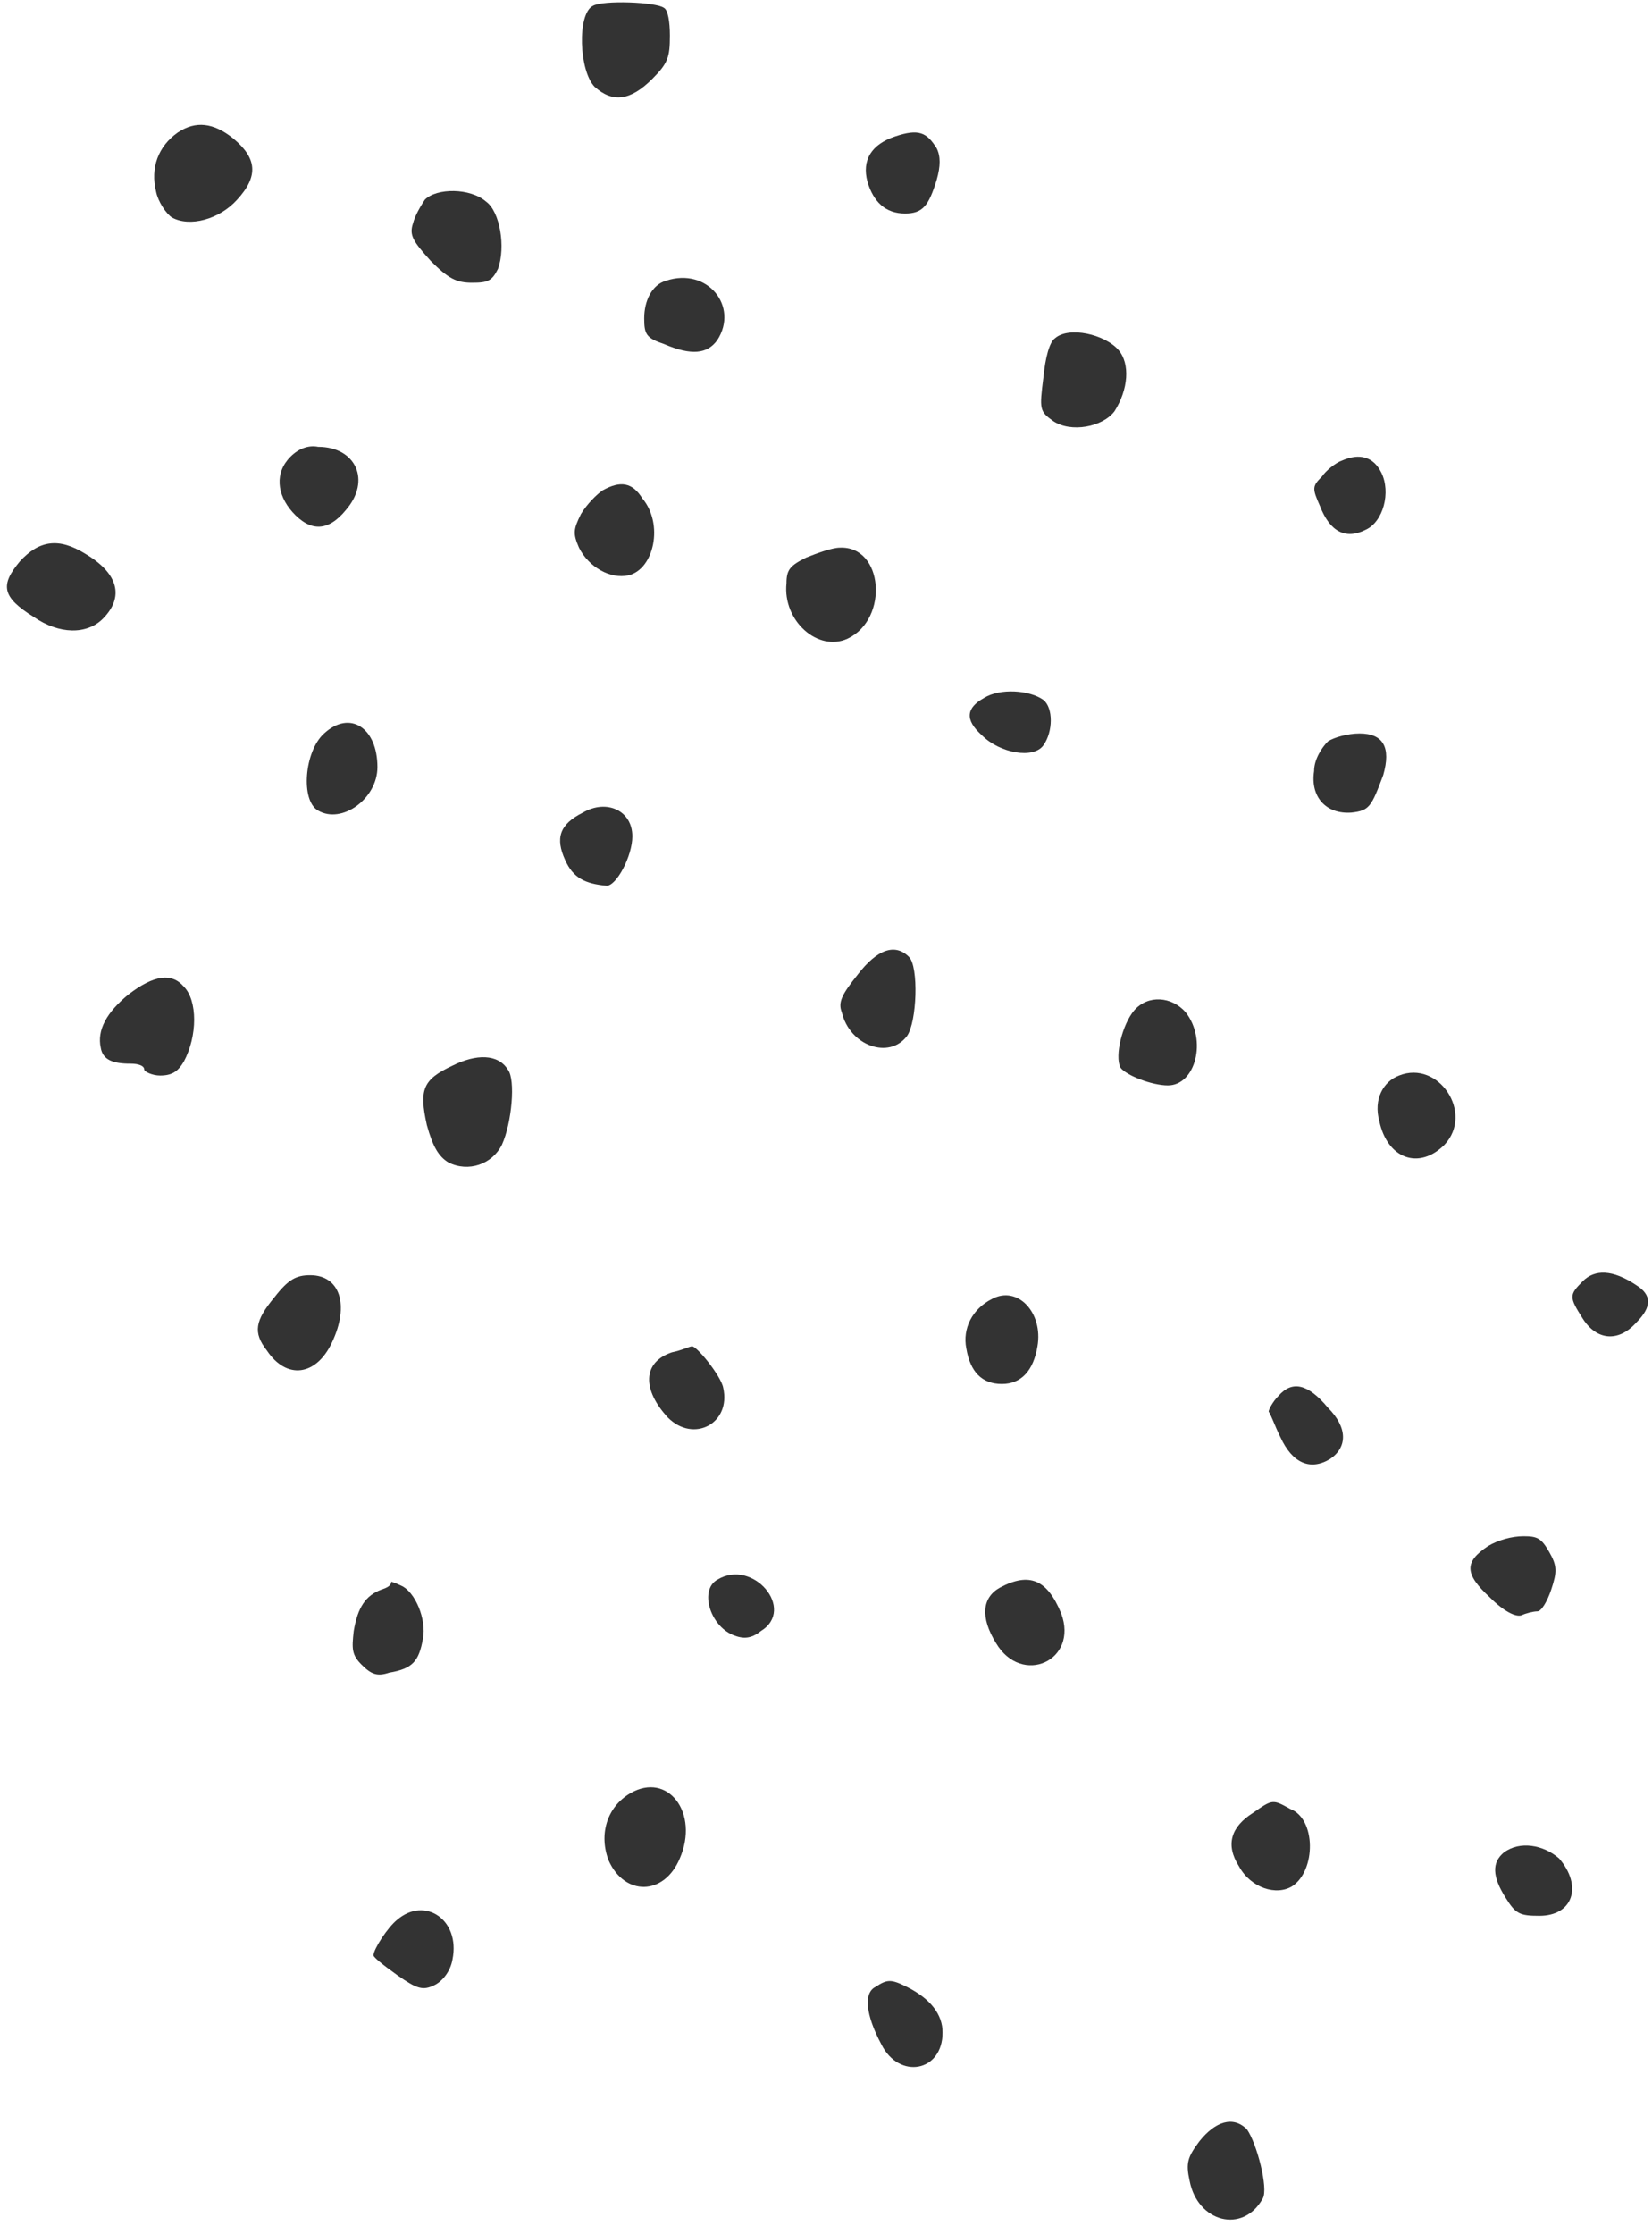 <?xml version="1.0" encoding="UTF-8"?><svg xmlns="http://www.w3.org/2000/svg" xmlns:xlink="http://www.w3.org/1999/xlink" height="113.0" preserveAspectRatio="xMidYMid meet" version="1.0" viewBox="21.8 38.9 83.6 113.0" width="83.6" zoomAndPan="magnify"><g fill="#333" id="change1_1"><path d="M51.8,39.2c-0.8,0.4-0.7,3.3,0.1,4.1c0.9,0.8,1.8,0.7,2.9-0.4c0.8-0.8,0.9-1.1,0.9-2.2 c0-0.7-0.1-1.3-0.3-1.4C55,39,52.3,38.9,51.8,39.2L51.8,39.2z" fill="inherit"/><path d="M30.8,45.6c-1,0.7-1.4,1.8-1.1,3c0.1,0.5,0.5,1.1,0.8,1.3c0.9,0.5,2.4,0.1,3.3-0.9c1.1-1.2,1-2.1-0.2-3.1 C32.6,45.1,31.7,45,30.8,45.6L30.8,45.6z" fill="inherit"/><path d="M67.1,45.8c-1.2,0.4-1.7,1.2-1.4,2.3c0.3,1,0.9,1.6,1.9,1.6c0.9,0,1.2-0.4,1.6-1.7c0.2-0.7,0.2-1.2,0-1.6 C68.7,45.6,68.3,45.4,67.1,45.8L67.1,45.8z" fill="inherit"/><path d="M43.3,49c-0.2,0.3-0.5,0.8-0.6,1.2c-0.2,0.6,0,0.9,0.9,1.9c0.9,0.9,1.3,1.1,2.1,1.1c0.8,0,1-0.1,1.3-0.7 c0.4-1.1,0.1-2.9-0.6-3.4C45.6,48.4,43.9,48.4,43.3,49L43.3,49z" fill="inherit"/><path d="M55.5,53.1c-0.7,0.2-1.1,1-1.1,1.9c0,0.8,0.1,1,1,1.3c1.4,0.6,2.2,0.5,2.7-0.2 C59.2,54.4,57.6,52.4,55.5,53.1L55.5,53.1z" fill="inherit"/><path d="M75.2,56c-0.3,0.2-0.5,1-0.6,2c-0.2,1.6-0.2,1.7,0.5,2.2c0.9,0.6,2.5,0.3,3.1-0.5c0.7-1.1,0.8-2.4,0.2-3.1 C77.7,55.8,75.9,55.4,75.2,56L75.2,56z" fill="inherit"/><path d="M36.5,62c-0.8,0.8-0.7,1.9,0.1,2.8c0.9,1,1.8,1,2.7-0.1c1.3-1.5,0.5-3.2-1.4-3.2 C37.4,61.4,36.9,61.6,36.5,62L36.5,62z" fill="inherit"/><path d="M89.7,62.2c-0.3,0.1-0.8,0.5-1,0.8c-0.5,0.5-0.5,0.6-0.1,1.5c0.5,1.3,1.3,1.7,2.3,1.2 c0.9-0.4,1.3-1.9,0.8-2.9C91.3,62,90.6,61.8,89.7,62.2L89.7,62.2z" fill="inherit"/><path d="M52.3,63.7c-0.3,0.2-0.8,0.7-1.1,1.2c-0.4,0.8-0.4,1-0.1,1.7c0.5,1,1.6,1.6,2.5,1.4 c1.3-0.3,1.8-2.6,0.7-3.9C53.8,63.3,53.2,63.2,52.3,63.7L52.3,63.7z" fill="inherit"/><path d="M22.8,67.3c-1,1.2-0.9,1.8,0.7,2.8c1.3,0.9,2.7,0.9,3.5,0.1c1.1-1.1,0.8-2.3-0.9-3.3 C24.8,66.1,23.8,66.2,22.8,67.3L22.8,67.3z" fill="inherit"/><path d="M62.6,67.1c-0.8,0.4-1,0.6-1,1.3c-0.2,1.9,1.6,3.5,3.1,2.8c2.1-1,1.8-4.7-0.4-4.6 C63.9,66.6,63.1,66.9,62.6,67.1L62.6,67.1z" fill="inherit"/><path d="M71.6,74.2c-0.9,0.5-1,1.1-0.1,1.9c0.9,0.9,2.6,1.2,3.1,0.5c0.5-0.7,0.5-1.9,0-2.3 C73.9,73.8,72.4,73.7,71.6,74.2L71.6,74.2z" fill="inherit"/><path d="M38.2,76c-1,0.9-1.2,3.4-0.3,3.9c1.2,0.7,3-0.6,3-2.2C40.9,75.7,39.5,74.8,38.2,76L38.2,76z" fill="inherit"/><path d="M89,76.4c-0.3,0.3-0.7,0.9-0.7,1.5c-0.2,1.3,0.6,2.2,1.9,2.1c0.9-0.1,1-0.3,1.6-1.9c0.4-1.4,0-2.1-1.2-2.1 C90,76,89.3,76.2,89,76.4L89,76.4z" fill="inherit"/><path d="M51.3,80c-1.2,0.6-1.4,1.3-0.9,2.4c0.4,0.9,1,1.2,2.1,1.3c0.5,0,1.3-1.5,1.3-2.5 C53.8,79.9,52.5,79.3,51.3,80L51.3,80z" fill="inherit"/><path d="M65.2,88.2c-0.8,1-1,1.4-0.8,1.9c0.4,1.7,2.4,2.4,3.3,1.2c0.5-0.7,0.6-3.5,0.1-4 C67.1,86.6,66.2,86.9,65.2,88.2L65.2,88.2z" fill="inherit"/><path d="M28.3,89.2c-1.1,0.9-1.6,1.8-1.4,2.7c0.1,0.6,0.6,0.8,1.5,0.8c0.4,0,0.7,0.1,0.7,0.3c0,0.1,0.4,0.3,0.8,0.3 c0.6,0,0.9-0.2,1.2-0.7c0.7-1.3,0.7-3.1,0-3.8C30.5,88.1,29.6,88.2,28.3,89.2L28.3,89.2z" fill="inherit"/><path d="M79.2,90c-0.6,0.7-1,2.3-0.7,2.9c0.3,0.4,1.6,0.9,2.4,0.9c1.4,0,2-2.3,0.9-3.7C81.1,89.3,79.9,89.2,79.2,90 L79.2,90z" fill="inherit"/><path d="M44.7,92.8c-1.5,0.7-1.7,1.2-1.3,3c0.3,1.1,0.6,1.6,1.1,1.9c1,0.5,2.2,0.1,2.7-0.9c0.5-1.1,0.7-3.3,0.3-3.8 C47,92.2,45.9,92.2,44.7,92.8L44.7,92.8z" fill="inherit"/><path d="M92.6,93.3c-0.8,0.3-1.3,1.2-1,2.3c0.4,1.9,2,2.5,3.3,1.2C96.4,95.2,94.6,92.5,92.6,93.3L92.6,93.3z" fill="inherit"/><path d="M101.9,103.7c-0.7,0.7-0.7,0.8,0,1.9c0.7,1.1,1.8,1.2,2.7,0.2c0.8-0.8,0.8-1.4,0-1.9 C103.4,103.1,102.5,103.1,101.9,103.7L101.9,103.7z" fill="inherit"/><path d="M35.7,104.5c-1,1.2-1.1,1.8-0.4,2.7c1,1.5,2.5,1.3,3.3-0.4c0.9-1.9,0.4-3.4-1.1-3.4 C36.8,103.4,36.4,103.6,35.7,104.5L35.7,104.5z" fill="inherit"/><path d="M72,104.6c-1,0.5-1.5,1.5-1.3,2.5c0.2,1.2,0.8,1.8,1.8,1.8c1,0,1.6-0.7,1.8-1.9 C74.6,105.3,73.3,103.9,72,104.6L72,104.6z" fill="inherit"/><path d="M55.8,107.3c-1.5,0.5-1.5,1.9-0.2,3.3c1.3,1.3,3.2,0.3,2.8-1.5c-0.1-0.6-1.4-2.2-1.6-2.1 C56.7,107,56.3,107.2,55.8,107.3L55.8,107.3z" fill="inherit"/><path d="M86.5,109.5c-0.3,0.3-0.5,0.7-0.5,0.8c0.1,0.1,0.3,0.7,0.6,1.3c0.6,1.3,1.5,1.7,2.5,1.1 c0.9-0.6,0.9-1.6-0.1-2.6C88,108.9,87.2,108.7,86.5,109.5L86.5,109.5z" fill="inherit"/><path d="M97.1,117.1c-1.2,0.8-1.2,1.4,0.1,2.6c0.7,0.7,1.3,1,1.6,0.9c0.2-0.1,0.6-0.2,0.8-0.2 c0.2,0,0.5-0.5,0.7-1.1c0.3-0.9,0.3-1.2-0.1-1.9c-0.4-0.7-0.6-0.8-1.3-0.8C98.3,116.6,97.6,116.8,97.1,117.1L97.1,117.1z" fill="inherit"/><path d="M58.1,118.8c-0.9,0.5-0.4,2.3,0.8,2.8c0.5,0.2,0.9,0.2,1.4-0.2C62.1,120.3,59.9,117.7,58.1,118.8 L58.1,118.8z" fill="inherit"/><path d="M72.4,119.2c-0.9,0.5-1,1.5-0.2,2.8c1.3,2.2,4.2,0.9,3.3-1.5C74.8,118.8,73.9,118.4,72.4,119.2L72.4,119.2z" fill="inherit"/><path d="M41.1,119.3c-0.8,0.3-1.2,0.9-1.4,2.1c-0.1,0.9-0.1,1.2,0.4,1.7c0.5,0.5,0.8,0.6,1.4,0.4 c1.2-0.2,1.5-0.6,1.7-1.7c0.2-1-0.4-2.4-1.1-2.7c-0.2-0.1-0.5-0.2-0.5-0.2C41.6,119.1,41.4,119.2,41.1,119.3L41.1,119.3z" fill="inherit"/><path d="M53.7,129.6c-1.2,0.7-1.6,2.1-1.1,3.4c0.8,1.8,2.8,1.8,3.6-0.1C57.2,130.6,55.6,128.5,53.7,129.6 L53.7,129.6z" fill="inherit"/><path d="M85.2,130.6c-1.1,0.7-1.4,1.6-0.7,2.7c0.6,1.1,1.9,1.5,2.7,1c1.2-0.8,1.2-3.4-0.1-3.9 C86.2,129.9,86.2,129.9,85.2,130.6L85.2,130.6z" fill="inherit"/><path d="M97.9,132.6c-0.6,0.5-0.6,1.2,0.1,2.3c0.5,0.8,0.7,0.9,1.7,0.9c1.7,0,2.2-1.5,1-2.9 C99.9,132.2,98.7,132,97.9,132.6L97.9,132.6z" fill="inherit"/><path d="M41.9,136c-0.5,0.4-1.2,1.5-1.2,1.8c0,0.1,0.5,0.5,1.2,1c1,0.7,1.3,0.8,1.9,0.5c0.4-0.2,0.8-0.7,0.9-1.3 C45.1,136,43.3,134.8,41.9,136L41.9,136z" fill="inherit"/><path d="M66.1,139.4c-0.6,0.3-0.5,1.4,0.3,2.9c0.9,1.8,3.1,1.4,3.1-0.6c0-0.9-0.6-1.7-1.8-2.3 C66.9,139,66.7,139,66.1,139.4L66.1,139.4z" fill="inherit"/><path d="M82.5,147.2c-0.6,0.8-0.7,1.1-0.5,2c0.4,2.1,2.7,2.7,3.7,0.9c0.3-0.5-0.3-2.8-0.8-3.5 C84.2,145.9,83.3,146.2,82.5,147.2L82.5,147.2z" fill="inherit"/></g></svg>